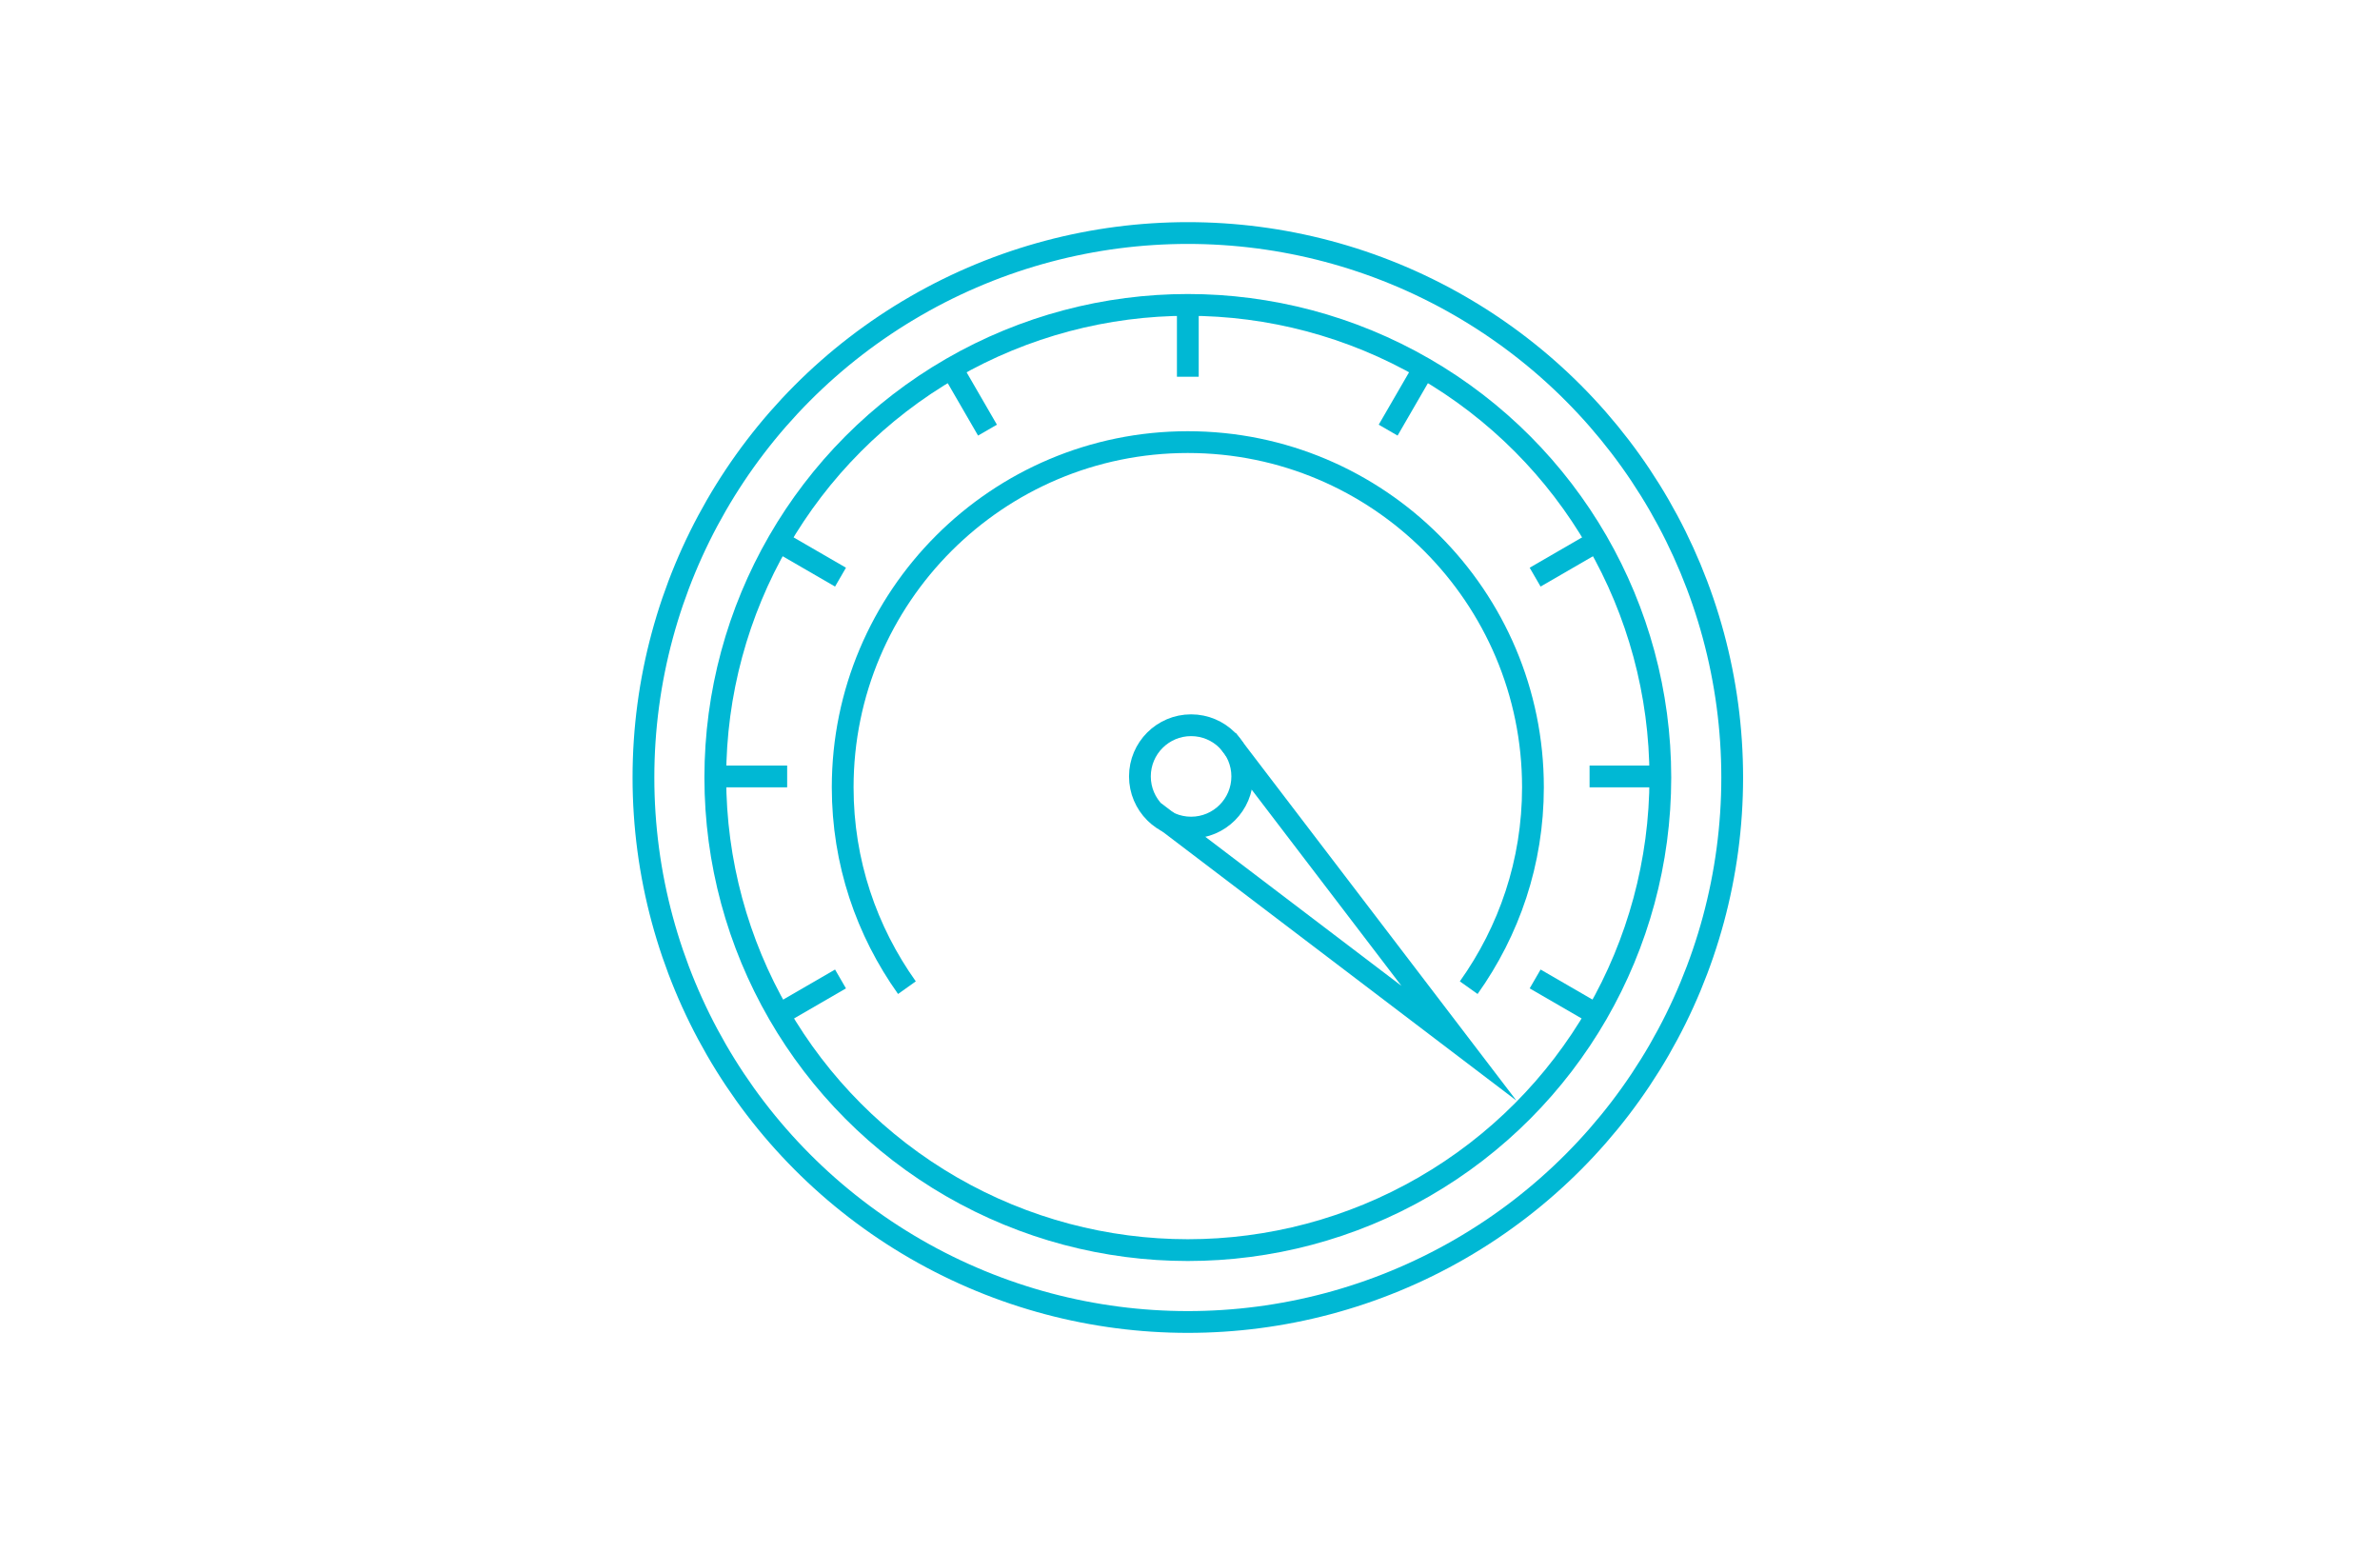 <svg xmlns="http://www.w3.org/2000/svg" viewBox="0 0 218.6 142.6"  fill="none" stroke="#00b8d4" stroke-width="2" ><circle cx="109.1" cy="71.4" r="50"/><circle cx="109.1" cy="71.4" r="43.4"/><path d="M83.3 90.7c-3.7-5.2-5.9-11.5-5.9-18.4 0-17.5 14.2-31.7 31.7-31.7s31.7 14.2 31.7 31.7c0 6.9-2.2 13.2-5.9 18.4" stroke-miterlimit="10"/><circle cx="109.4" cy="71.3" r="4.7"/><path d="M106.1 74.6L134 95.8l-21.3-27.9M109.1 28v6.6M65.7 71.3h6.6m73.7 0h6.6M87.4 33.8l3.3 5.7M71.5 49.7l5.7 3.3M141 89.9l5.7 3.3m-75.2 0l5.7-3.3M141 53l5.7-3.3m-19.2-10.2l3.3-5.7" stroke-miterlimit="10"/></svg>
